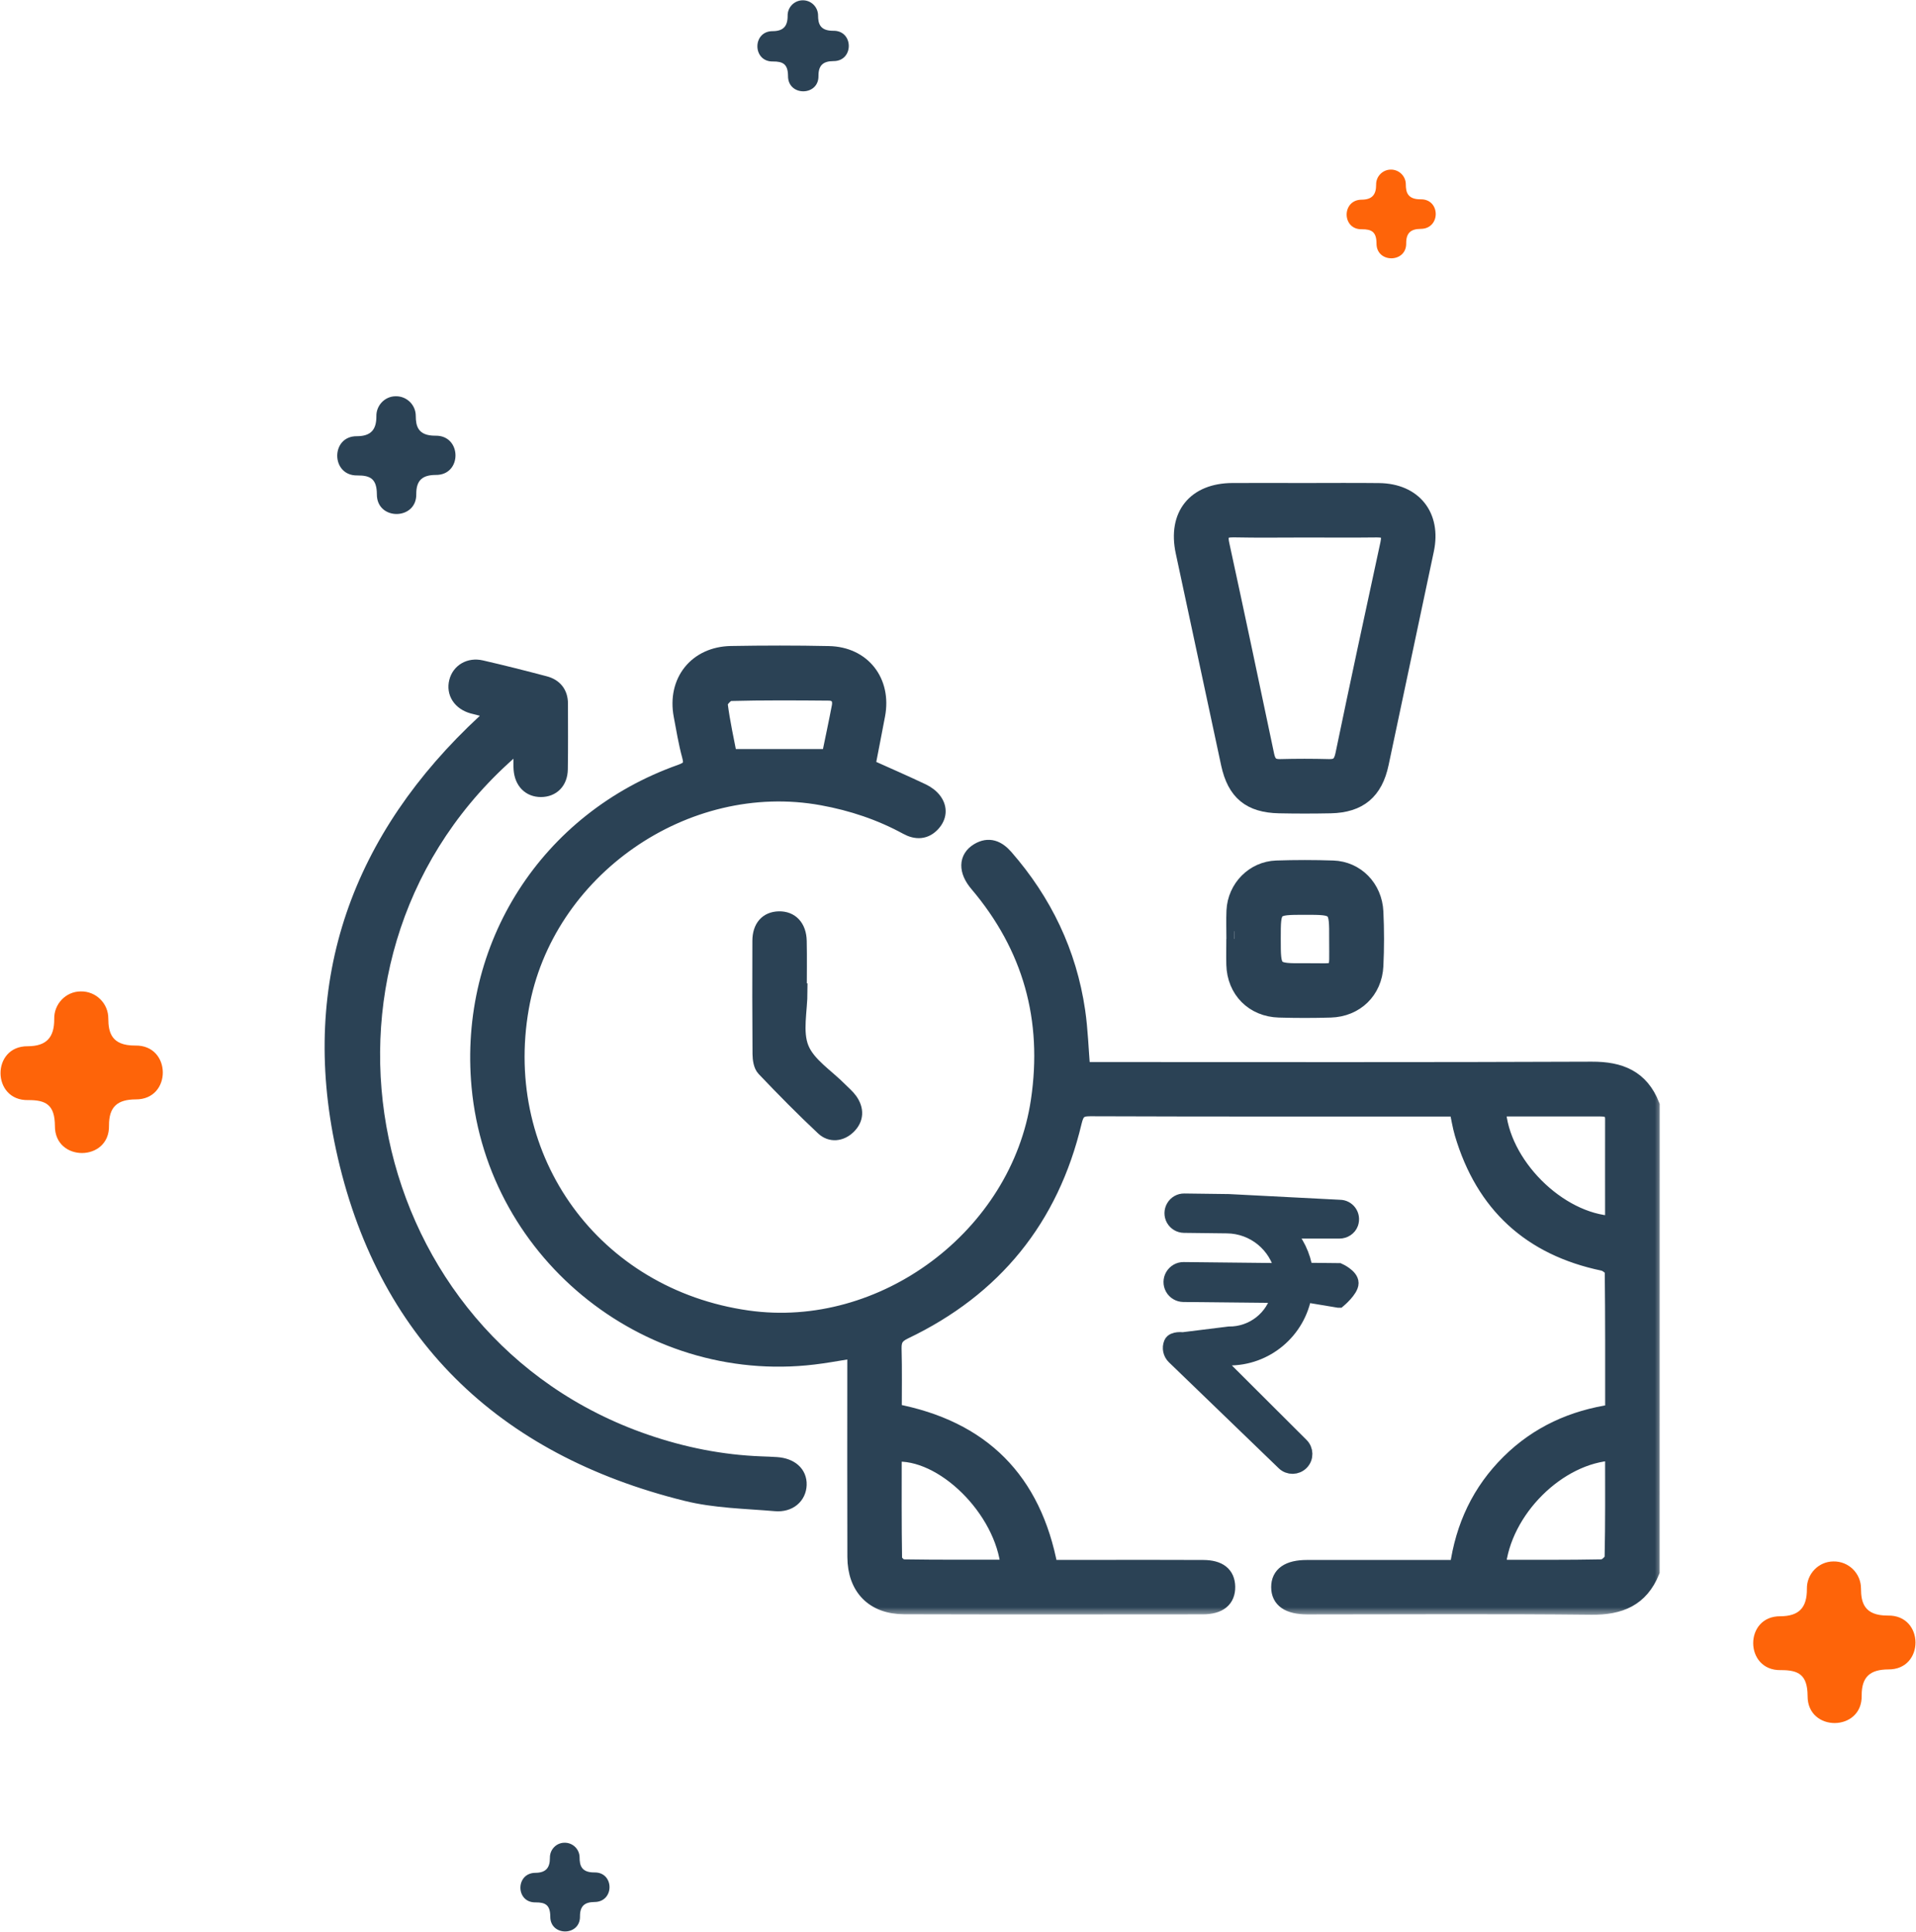 <svg xmlns="http://www.w3.org/2000/svg" width="121" height="122" viewBox="0 0 121 122" fill="none"><path fill-rule="evenodd" clip-rule="evenodd" d="M5.094 62.614C4.151 62.62 3.404 63.412 3.425 64.351C3.432 65.53 2.93 66.068 1.755 66.076C-0.555 66.051 -0.533 69.524 1.777 69.477C2.908 69.469 3.46 69.779 3.468 71.106C3.452 73.406 6.932 73.383 6.884 71.084C6.876 69.878 7.44 69.44 8.561 69.433C10.871 69.458 10.848 65.985 8.539 66.032C7.016 66.042 6.846 65.175 6.84 64.329C6.846 63.37 6.058 62.592 5.094 62.614V62.614Z" fill="#FE6409"></path><path fill-rule="evenodd" clip-rule="evenodd" d="M35.645 116.379C35.127 116.382 34.716 116.817 34.728 117.333C34.732 117.98 34.456 118.275 33.811 118.279C32.543 118.287 32.555 120.173 33.823 120.146C34.444 120.142 34.747 120.311 34.752 121.041C34.74 122.304 36.653 122.291 36.627 121.029C36.623 120.367 36.932 120.126 37.548 120.122C38.816 120.114 38.803 118.229 37.536 118.255C36.7 118.261 36.606 117.785 36.603 117.321C36.607 116.793 36.174 116.367 35.645 116.379Z" fill="#2B4255"></path><path fill-rule="evenodd" clip-rule="evenodd" d="M87.822 10.711C87.305 10.722 86.894 11.149 86.906 11.665C86.91 12.312 86.634 12.607 85.989 12.611C84.721 12.62 84.733 14.505 86.001 14.479C86.622 14.475 86.925 14.643 86.93 15.373C86.918 16.636 88.831 16.623 88.805 15.361C88.8 14.699 89.11 14.459 89.725 14.455C90.993 14.447 90.981 12.562 89.713 12.588C88.877 12.593 88.784 12.117 88.781 11.653C88.785 11.126 88.352 10.699 87.822 10.711V10.711Z" fill="#FE6409"></path><path fill-rule="evenodd" clip-rule="evenodd" d="M115.78 98.614C114.837 98.62 114.089 99.412 114.11 100.351C114.118 101.531 113.615 102.068 112.44 102.076C110.13 102.051 110.153 105.524 112.462 105.477C113.594 105.47 114.145 105.779 114.154 107.106C114.137 109.406 117.617 109.384 117.569 107.084C117.562 105.878 118.126 105.441 119.247 105.433C121.557 105.458 121.534 101.985 119.224 102.032C117.702 102.042 117.531 101.176 117.526 100.329C117.531 99.37 116.744 98.593 115.78 98.614V98.614Z" fill="#FE6409"></path><path fill-rule="evenodd" clip-rule="evenodd" d="M24.985 25.026C24.298 25.031 23.753 25.608 23.769 26.292C23.774 27.151 23.408 27.543 22.552 27.549C20.869 27.52 20.885 30.061 22.568 30.027C23.392 30.021 23.794 30.245 23.8 31.214C23.788 32.889 26.324 32.873 26.289 31.198C26.283 30.319 26.695 30 27.511 29.995C29.194 30.024 29.178 27.482 27.495 27.517C26.386 27.524 26.261 26.893 26.257 26.276C26.261 25.577 25.688 25.011 24.985 25.026Z" fill="#2B4255"></path><path fill-rule="evenodd" clip-rule="evenodd" d="M50.681 0.019C50.15 0.03 49.729 0.468 49.741 0.997C49.745 1.661 49.462 1.964 48.801 1.968C47.5 1.957 47.512 3.91 48.813 3.883C49.45 3.879 49.761 4.053 49.766 4.801C49.758 6.096 51.716 6.084 51.689 4.789C51.684 4.109 52.003 3.863 52.633 3.859C53.934 3.87 53.922 1.917 52.621 1.944C51.763 1.949 51.667 1.461 51.664 0.985C51.665 0.444 51.224 0.007 50.681 0.019Z" fill="#2B4255"></path><mask id="path-7-outside-1_887_1037" maskUnits="userSpaceOnUse" x="20" y="30" width="85" height="72" fill="black"><rect fill="white" x="20" y="30" width="85" height="72"></rect><path d="M104.308 99.249C103.611 100.967 102.303 101.498 100.504 101.481C94.679 101.418 88.849 101.458 83.024 101.458C82.863 101.458 82.698 101.458 82.537 101.458C81.377 101.454 80.778 101.039 80.778 100.24C80.774 99.441 81.368 99.021 82.533 99.021C85.381 99.016 88.224 99.021 91.072 99.021C91.389 99.021 91.711 99.021 92.05 99.021C92.416 96.383 93.469 94.169 95.304 92.352C97.116 90.558 99.326 89.553 101.87 89.187C101.87 86.183 101.879 83.228 101.844 80.277C101.839 80.094 101.478 79.808 101.241 79.759C96.652 78.8 93.692 76.081 92.362 71.59C92.219 71.104 92.144 70.595 92.019 70.015C91.742 70.015 91.478 70.015 91.215 70.015C83.76 70.015 76.306 70.024 68.856 69.997C68.164 69.992 67.972 70.216 67.815 70.867C66.365 76.969 62.776 81.38 57.124 84.08C56.589 84.335 56.424 84.616 56.437 85.174C56.473 86.495 56.45 87.821 56.45 89.147C62.017 90.196 65.271 93.477 66.307 99.016C67.266 99.016 68.213 99.016 69.155 99.016C71.431 99.016 73.708 99.008 75.984 99.021C76.993 99.025 77.489 99.432 77.507 100.208C77.52 101.016 77.002 101.454 75.957 101.454C69.668 101.458 63.383 101.467 57.093 101.449C55.165 101.445 54.022 100.271 54.013 98.334C54 94.32 54.009 90.312 54.009 86.299C54.009 85.978 54.009 85.656 54.009 85.268C53.245 85.393 52.558 85.518 51.87 85.616C41.22 87.174 31.27 79.335 30.279 68.622C29.462 59.766 34.577 51.757 42.987 48.776C43.577 48.566 43.737 48.334 43.568 47.731C43.34 46.896 43.202 46.039 43.041 45.187C42.635 43.039 43.978 41.339 46.166 41.298C48.223 41.263 50.286 41.258 52.344 41.303C54.486 41.348 55.799 43.039 55.401 45.155C55.196 46.245 54.982 47.329 54.772 48.414C55.955 48.945 57.115 49.45 58.254 49.99C58.535 50.124 58.821 50.333 58.999 50.588C59.334 51.061 59.281 51.579 58.897 52.007C58.432 52.53 57.856 52.539 57.272 52.217C55.593 51.302 53.812 50.708 51.928 50.365C43.264 48.785 34.434 54.936 32.903 63.636C31.212 73.246 37.506 81.884 47.201 83.259C55.776 84.478 64.329 78.085 65.601 69.515C66.365 64.368 65.097 59.801 61.727 55.824C61.021 54.994 61.035 54.19 61.771 53.744C62.454 53.333 63.008 53.583 63.49 54.132C65.936 56.935 67.494 60.167 68.034 63.855C68.208 65.051 68.244 66.269 68.351 67.573C68.69 67.573 69.034 67.573 69.382 67.573C79.765 67.573 90.144 67.595 100.527 67.551C102.317 67.542 103.634 68.073 104.312 69.809C104.308 79.621 104.308 89.433 104.308 99.249ZM94.581 99.008C96.817 99.008 99.009 99.025 101.196 98.981C101.424 98.976 101.83 98.597 101.835 98.383C101.884 96.169 101.866 93.954 101.866 91.74C98.411 91.906 94.907 95.374 94.581 99.008ZM101.866 77.295C101.866 75.05 101.861 72.863 101.866 70.671C101.866 70.104 101.504 70.01 101.053 70.01C100.107 70.01 99.161 70.01 98.214 70.01C97.009 70.01 95.804 70.01 94.594 70.01C94.773 73.501 98.411 77.144 101.866 77.295ZM63.704 99.003C63.369 95.329 59.53 91.549 56.446 91.821C56.446 94.026 56.432 96.24 56.468 98.45C56.473 98.637 56.816 98.976 57.004 98.981C59.222 99.016 61.432 99.003 63.704 99.003ZM52.379 47.807C52.589 46.785 52.821 45.709 53.027 44.629C53.125 44.111 52.884 43.754 52.348 43.749C50.268 43.731 48.188 43.718 46.108 43.772C45.871 43.776 45.429 44.254 45.456 44.463C45.603 45.629 45.862 46.78 46.058 47.807C48.237 47.807 50.277 47.807 52.379 47.807Z"></path><path d="M31.337 44.941C30.744 44.794 30.297 44.696 29.855 44.575C29.079 44.356 28.686 43.745 28.86 43.057C29.025 42.41 29.65 42.026 30.387 42.196C31.73 42.504 33.069 42.843 34.404 43.196C35.016 43.356 35.368 43.776 35.368 44.437C35.368 45.821 35.382 47.2 35.359 48.584C35.346 49.365 34.868 49.834 34.163 49.838C33.467 49.838 32.998 49.369 32.935 48.593C32.913 48.325 32.931 48.052 32.927 47.78C32.927 47.539 32.927 47.298 32.927 46.829C32.444 47.245 32.087 47.539 31.748 47.856C17.508 60.922 22.486 84.799 40.756 91.08C43.127 91.897 45.559 92.383 48.068 92.477C48.394 92.49 48.72 92.499 49.041 92.522C49.929 92.584 50.465 93.062 50.443 93.772C50.42 94.49 49.84 95.017 48.974 94.941C47.09 94.78 45.158 94.754 43.336 94.298C31.721 91.419 24.218 84.17 21.7 72.465C19.437 61.94 22.727 52.905 30.632 45.584C30.833 45.396 31.029 45.218 31.337 44.941Z"></path><path d="M82.382 31.005C83.954 31.005 85.525 30.991 87.092 31.009C89.297 31.036 90.516 32.581 90.06 34.732C89.105 39.227 88.159 43.727 87.203 48.222C86.828 49.994 85.842 50.825 84.034 50.865C82.954 50.887 81.869 50.887 80.784 50.865C78.945 50.829 77.999 50.043 77.61 48.249C76.651 43.781 75.695 39.317 74.74 34.844C74.249 32.536 75.472 31.018 77.825 31.005C79.351 30.996 80.865 31.005 82.382 31.005ZM82.413 33.447C80.927 33.447 79.436 33.469 77.95 33.438C77.227 33.42 76.977 33.634 77.142 34.388C78.106 38.825 79.043 43.267 79.976 47.709C80.083 48.209 80.298 48.454 80.842 48.441C81.869 48.414 82.9 48.414 83.927 48.441C84.503 48.454 84.712 48.213 84.829 47.66C85.752 43.214 86.708 38.776 87.668 34.339C87.806 33.697 87.632 33.433 86.958 33.442C85.445 33.46 83.927 33.447 82.413 33.447Z"></path><path d="M77.95 59.301C77.95 58.708 77.928 58.109 77.954 57.516C78.021 56.069 79.168 54.895 80.61 54.846C81.798 54.806 82.994 54.806 84.181 54.846C85.65 54.895 86.793 56.052 86.864 57.587C86.918 58.721 86.918 59.864 86.864 60.998C86.788 62.591 85.614 63.721 84.025 63.765C82.945 63.797 81.86 63.797 80.78 63.765C79.146 63.721 77.986 62.542 77.945 60.922C77.932 60.382 77.945 59.842 77.945 59.297C77.945 59.301 77.945 59.301 77.95 59.301ZM80.383 59.279C80.383 61.337 80.383 61.35 82.418 61.332C84.717 61.315 84.427 61.654 84.44 59.319C84.449 57.275 84.445 57.275 82.382 57.275C80.383 57.279 80.383 57.279 80.383 59.279Z"></path><path d="M50.496 62.605C50.496 63.823 50.161 65.176 50.589 66.22C51.013 67.265 52.201 67.997 53.053 68.868C53.263 69.082 53.5 69.274 53.669 69.515C54.062 70.073 54.053 70.653 53.558 71.135C53.094 71.586 52.469 71.653 52.009 71.22C50.723 70.015 49.487 68.76 48.273 67.484C48.081 67.283 48.027 66.885 48.023 66.573C48.005 64.189 48.005 61.801 48.014 59.417C48.018 58.56 48.456 58.074 49.188 58.056C49.942 58.038 50.429 58.551 50.447 59.435C50.469 60.493 50.451 61.551 50.451 62.605C50.464 62.605 50.482 62.605 50.496 62.605Z"></path><path d="M74.79 75.876C74.526 75.871 74.276 76.01 74.142 76.242C74.008 76.469 74.004 76.751 74.133 76.983C74.263 77.215 74.508 77.358 74.772 77.362L77.49 77.394C79.191 77.411 80.651 78.608 81.008 80.273L74.749 80.206C74.477 80.201 74.227 80.344 74.084 80.581C73.946 80.813 73.942 81.103 74.076 81.34C74.209 81.576 74.459 81.724 74.732 81.728L80.789 81.79C80.445 83.259 79.124 84.29 77.615 84.277L74.7 84.638H74.692C74.692 84.638 74.107 84.562 73.991 84.848C73.875 85.134 73.946 85.46 74.165 85.674L81.102 92.37C81.401 92.66 81.878 92.651 82.168 92.352C82.459 92.053 82.45 91.575 82.151 91.285L76.58 85.728L77.571 85.737C79.937 85.763 81.963 84.058 82.352 81.728L84.53 82.09H84.539C84.539 82.09 85.298 81.447 85.298 81.032C85.298 80.612 84.548 80.273 84.548 80.273L82.41 80.25C82.276 79.3 81.847 78.42 81.186 77.724H84.588C84.891 77.724 85.182 77.541 85.284 77.255C85.458 76.746 85.088 76.273 84.606 76.273L77.597 75.912L74.79 75.876Z"></path></mask><path d="M104.308 99.249C103.611 100.967 102.303 101.498 100.504 101.481C94.679 101.418 88.849 101.458 83.024 101.458C82.863 101.458 82.698 101.458 82.537 101.458C81.377 101.454 80.778 101.039 80.778 100.24C80.774 99.441 81.368 99.021 82.533 99.021C85.381 99.016 88.224 99.021 91.072 99.021C91.389 99.021 91.711 99.021 92.05 99.021C92.416 96.383 93.469 94.169 95.304 92.352C97.116 90.558 99.326 89.553 101.87 89.187C101.87 86.183 101.879 83.228 101.844 80.277C101.839 80.094 101.478 79.808 101.241 79.759C96.652 78.8 93.692 76.081 92.362 71.59C92.219 71.104 92.144 70.595 92.019 70.015C91.742 70.015 91.478 70.015 91.215 70.015C83.76 70.015 76.306 70.024 68.856 69.997C68.164 69.992 67.972 70.216 67.815 70.867C66.365 76.969 62.776 81.38 57.124 84.08C56.589 84.335 56.424 84.616 56.437 85.174C56.473 86.495 56.45 87.821 56.45 89.147C62.017 90.196 65.271 93.477 66.307 99.016C67.266 99.016 68.213 99.016 69.155 99.016C71.431 99.016 73.708 99.008 75.984 99.021C76.993 99.025 77.489 99.432 77.507 100.208C77.52 101.016 77.002 101.454 75.957 101.454C69.668 101.458 63.383 101.467 57.093 101.449C55.165 101.445 54.022 100.271 54.013 98.334C54 94.32 54.009 90.312 54.009 86.299C54.009 85.978 54.009 85.656 54.009 85.268C53.245 85.393 52.558 85.518 51.87 85.616C41.22 87.174 31.27 79.335 30.279 68.622C29.462 59.766 34.577 51.757 42.987 48.776C43.577 48.566 43.737 48.334 43.568 47.731C43.34 46.896 43.202 46.039 43.041 45.187C42.635 43.039 43.978 41.339 46.166 41.298C48.223 41.263 50.286 41.258 52.344 41.303C54.486 41.348 55.799 43.039 55.401 45.155C55.196 46.245 54.982 47.329 54.772 48.414C55.955 48.945 57.115 49.45 58.254 49.99C58.535 50.124 58.821 50.333 58.999 50.588C59.334 51.061 59.281 51.579 58.897 52.007C58.432 52.53 57.856 52.539 57.272 52.217C55.593 51.302 53.812 50.708 51.928 50.365C43.264 48.785 34.434 54.936 32.903 63.636C31.212 73.246 37.506 81.884 47.201 83.259C55.776 84.478 64.329 78.085 65.601 69.515C66.365 64.368 65.097 59.801 61.727 55.824C61.021 54.994 61.035 54.19 61.771 53.744C62.454 53.333 63.008 53.583 63.49 54.132C65.936 56.935 67.494 60.167 68.034 63.855C68.208 65.051 68.244 66.269 68.351 67.573C68.69 67.573 69.034 67.573 69.382 67.573C79.765 67.573 90.144 67.595 100.527 67.551C102.317 67.542 103.634 68.073 104.312 69.809C104.308 79.621 104.308 89.433 104.308 99.249ZM94.581 99.008C96.817 99.008 99.009 99.025 101.196 98.981C101.424 98.976 101.83 98.597 101.835 98.383C101.884 96.169 101.866 93.954 101.866 91.74C98.411 91.906 94.907 95.374 94.581 99.008ZM101.866 77.295C101.866 75.05 101.861 72.863 101.866 70.671C101.866 70.104 101.504 70.01 101.053 70.01C100.107 70.01 99.161 70.01 98.214 70.01C97.009 70.01 95.804 70.01 94.594 70.01C94.773 73.501 98.411 77.144 101.866 77.295ZM63.704 99.003C63.369 95.329 59.53 91.549 56.446 91.821C56.446 94.026 56.432 96.24 56.468 98.45C56.473 98.637 56.816 98.976 57.004 98.981C59.222 99.016 61.432 99.003 63.704 99.003ZM52.379 47.807C52.589 46.785 52.821 45.709 53.027 44.629C53.125 44.111 52.884 43.754 52.348 43.749C50.268 43.731 48.188 43.718 46.108 43.772C45.871 43.776 45.429 44.254 45.456 44.463C45.603 45.629 45.862 46.78 46.058 47.807C48.237 47.807 50.277 47.807 52.379 47.807Z" fill="#2B4255"></path><path d="M31.337 44.941C30.744 44.794 30.297 44.696 29.855 44.575C29.079 44.356 28.686 43.745 28.86 43.057C29.025 42.41 29.65 42.026 30.387 42.196C31.73 42.504 33.069 42.843 34.404 43.196C35.016 43.356 35.368 43.776 35.368 44.437C35.368 45.821 35.382 47.2 35.359 48.584C35.346 49.365 34.868 49.834 34.163 49.838C33.467 49.838 32.998 49.369 32.935 48.593C32.913 48.325 32.931 48.052 32.927 47.78C32.927 47.539 32.927 47.298 32.927 46.829C32.444 47.245 32.087 47.539 31.748 47.856C17.508 60.922 22.486 84.799 40.756 91.08C43.127 91.897 45.559 92.383 48.068 92.477C48.394 92.49 48.72 92.499 49.041 92.522C49.929 92.584 50.465 93.062 50.443 93.772C50.42 94.49 49.84 95.017 48.974 94.941C47.09 94.78 45.158 94.754 43.336 94.298C31.721 91.419 24.218 84.17 21.7 72.465C19.437 61.94 22.727 52.905 30.632 45.584C30.833 45.396 31.029 45.218 31.337 44.941Z" fill="#2B4255"></path><path d="M82.382 31.005C83.954 31.005 85.525 30.991 87.092 31.009C89.297 31.036 90.516 32.581 90.06 34.732C89.105 39.227 88.159 43.727 87.203 48.222C86.828 49.994 85.842 50.825 84.034 50.865C82.954 50.887 81.869 50.887 80.784 50.865C78.945 50.829 77.999 50.043 77.61 48.249C76.651 43.781 75.695 39.317 74.74 34.844C74.249 32.536 75.472 31.018 77.825 31.005C79.351 30.996 80.865 31.005 82.382 31.005ZM82.413 33.447C80.927 33.447 79.436 33.469 77.95 33.438C77.227 33.42 76.977 33.634 77.142 34.388C78.106 38.825 79.043 43.267 79.976 47.709C80.083 48.209 80.298 48.454 80.842 48.441C81.869 48.414 82.9 48.414 83.927 48.441C84.503 48.454 84.712 48.213 84.829 47.66C85.752 43.214 86.708 38.776 87.668 34.339C87.806 33.697 87.632 33.433 86.958 33.442C85.445 33.46 83.927 33.447 82.413 33.447Z" fill="#2B4255"></path><path d="M77.95 59.301C77.95 58.708 77.928 58.109 77.954 57.516C78.021 56.069 79.168 54.895 80.61 54.846C81.798 54.806 82.994 54.806 84.181 54.846C85.65 54.895 86.793 56.052 86.864 57.587C86.918 58.721 86.918 59.864 86.864 60.998C86.788 62.591 85.614 63.721 84.025 63.765C82.945 63.797 81.86 63.797 80.78 63.765C79.146 63.721 77.986 62.542 77.945 60.922C77.932 60.382 77.945 59.842 77.945 59.297C77.945 59.301 77.945 59.301 77.95 59.301ZM80.383 59.279C80.383 61.337 80.383 61.35 82.418 61.332C84.717 61.315 84.427 61.654 84.44 59.319C84.449 57.275 84.445 57.275 82.382 57.275C80.383 57.279 80.383 57.279 80.383 59.279Z" fill="#2B4255"></path><path d="M50.496 62.605C50.496 63.823 50.161 65.176 50.589 66.22C51.013 67.265 52.201 67.997 53.053 68.868C53.263 69.082 53.5 69.274 53.669 69.515C54.062 70.073 54.053 70.653 53.558 71.135C53.094 71.586 52.469 71.653 52.009 71.22C50.723 70.015 49.487 68.76 48.273 67.484C48.081 67.283 48.027 66.885 48.023 66.573C48.005 64.189 48.005 61.801 48.014 59.417C48.018 58.56 48.456 58.074 49.188 58.056C49.942 58.038 50.429 58.551 50.447 59.435C50.469 60.493 50.451 61.551 50.451 62.605C50.464 62.605 50.482 62.605 50.496 62.605Z" fill="#2B4255"></path><path d="M74.79 75.876C74.526 75.871 74.276 76.01 74.142 76.242C74.008 76.469 74.004 76.751 74.133 76.983C74.263 77.215 74.508 77.358 74.772 77.362L77.49 77.394C79.191 77.411 80.651 78.608 81.008 80.273L74.749 80.206C74.477 80.201 74.227 80.344 74.084 80.581C73.946 80.813 73.942 81.103 74.076 81.34C74.209 81.576 74.459 81.724 74.732 81.728L80.789 81.79C80.445 83.259 79.124 84.29 77.615 84.277L74.7 84.638H74.692C74.692 84.638 74.107 84.562 73.991 84.848C73.875 85.134 73.946 85.46 74.165 85.674L81.102 92.37C81.401 92.66 81.878 92.651 82.168 92.352C82.459 92.053 82.45 91.575 82.151 91.285L76.58 85.728L77.571 85.737C79.937 85.763 81.963 84.058 82.352 81.728L84.53 82.09H84.539C84.539 82.09 85.298 81.447 85.298 81.032C85.298 80.612 84.548 80.273 84.548 80.273L82.41 80.25C82.276 79.3 81.847 78.42 81.186 77.724H84.588C84.891 77.724 85.182 77.541 85.284 77.255C85.458 76.746 85.088 76.273 84.606 76.273L77.597 75.912L74.79 75.876Z" fill="#2B4255"></path><path d="M104.308 99.249C103.611 100.967 102.303 101.498 100.504 101.481C94.679 101.418 88.849 101.458 83.024 101.458C82.863 101.458 82.698 101.458 82.537 101.458C81.377 101.454 80.778 101.039 80.778 100.24C80.774 99.441 81.368 99.021 82.533 99.021C85.381 99.016 88.224 99.021 91.072 99.021C91.389 99.021 91.711 99.021 92.05 99.021C92.416 96.383 93.469 94.169 95.304 92.352C97.116 90.558 99.326 89.553 101.87 89.187C101.87 86.183 101.879 83.228 101.844 80.277C101.839 80.094 101.478 79.808 101.241 79.759C96.652 78.8 93.692 76.081 92.362 71.59C92.219 71.104 92.144 70.595 92.019 70.015C91.742 70.015 91.478 70.015 91.215 70.015C83.76 70.015 76.306 70.024 68.856 69.997C68.164 69.992 67.972 70.216 67.815 70.867C66.365 76.969 62.776 81.38 57.124 84.08C56.589 84.335 56.424 84.616 56.437 85.174C56.473 86.495 56.45 87.821 56.45 89.147C62.017 90.196 65.271 93.477 66.307 99.016C67.266 99.016 68.213 99.016 69.155 99.016C71.431 99.016 73.708 99.008 75.984 99.021C76.993 99.025 77.489 99.432 77.507 100.208C77.52 101.016 77.002 101.454 75.957 101.454C69.668 101.458 63.383 101.467 57.093 101.449C55.165 101.445 54.022 100.271 54.013 98.334C54 94.32 54.009 90.312 54.009 86.299C54.009 85.978 54.009 85.656 54.009 85.268C53.245 85.393 52.558 85.518 51.87 85.616C41.22 87.174 31.27 79.335 30.279 68.622C29.462 59.766 34.577 51.757 42.987 48.776C43.577 48.566 43.737 48.334 43.568 47.731C43.34 46.896 43.202 46.039 43.041 45.187C42.635 43.039 43.978 41.339 46.166 41.298C48.223 41.263 50.286 41.258 52.344 41.303C54.486 41.348 55.799 43.039 55.401 45.155C55.196 46.245 54.982 47.329 54.772 48.414C55.955 48.945 57.115 49.45 58.254 49.99C58.535 50.124 58.821 50.333 58.999 50.588C59.334 51.061 59.281 51.579 58.897 52.007C58.432 52.53 57.856 52.539 57.272 52.217C55.593 51.302 53.812 50.708 51.928 50.365C43.264 48.785 34.434 54.936 32.903 63.636C31.212 73.246 37.506 81.884 47.201 83.259C55.776 84.478 64.329 78.085 65.601 69.515C66.365 64.368 65.097 59.801 61.727 55.824C61.021 54.994 61.035 54.19 61.771 53.744C62.454 53.333 63.008 53.583 63.49 54.132C65.936 56.935 67.494 60.167 68.034 63.855C68.208 65.051 68.244 66.269 68.351 67.573C68.69 67.573 69.034 67.573 69.382 67.573C79.765 67.573 90.144 67.595 100.527 67.551C102.317 67.542 103.634 68.073 104.312 69.809C104.308 79.621 104.308 89.433 104.308 99.249ZM94.581 99.008C96.817 99.008 99.009 99.025 101.196 98.981C101.424 98.976 101.83 98.597 101.835 98.383C101.884 96.169 101.866 93.954 101.866 91.74C98.411 91.906 94.907 95.374 94.581 99.008ZM101.866 77.295C101.866 75.05 101.861 72.863 101.866 70.671C101.866 70.104 101.504 70.01 101.053 70.01C100.107 70.01 99.161 70.01 98.214 70.01C97.009 70.01 95.804 70.01 94.594 70.01C94.773 73.501 98.411 77.144 101.866 77.295ZM63.704 99.003C63.369 95.329 59.53 91.549 56.446 91.821C56.446 94.026 56.432 96.24 56.468 98.45C56.473 98.637 56.816 98.976 57.004 98.981C59.222 99.016 61.432 99.003 63.704 99.003ZM52.379 47.807C52.589 46.785 52.821 45.709 53.027 44.629C53.125 44.111 52.884 43.754 52.348 43.749C50.268 43.731 48.188 43.718 46.108 43.772C45.871 43.776 45.429 44.254 45.456 44.463C45.603 45.629 45.862 46.78 46.058 47.807C48.237 47.807 50.277 47.807 52.379 47.807Z" stroke="#2B4255" mask="url(#path-7-outside-1_887_1037)"></path><path d="M31.337 44.941C30.744 44.794 30.297 44.696 29.855 44.575C29.079 44.356 28.686 43.745 28.86 43.057C29.025 42.41 29.65 42.026 30.387 42.196C31.73 42.504 33.069 42.843 34.404 43.196C35.016 43.356 35.368 43.776 35.368 44.437C35.368 45.821 35.382 47.2 35.359 48.584C35.346 49.365 34.868 49.834 34.163 49.838C33.467 49.838 32.998 49.369 32.935 48.593C32.913 48.325 32.931 48.052 32.927 47.78C32.927 47.539 32.927 47.298 32.927 46.829C32.444 47.245 32.087 47.539 31.748 47.856C17.508 60.922 22.486 84.799 40.756 91.08C43.127 91.897 45.559 92.383 48.068 92.477C48.394 92.49 48.72 92.499 49.041 92.522C49.929 92.584 50.465 93.062 50.443 93.772C50.42 94.49 49.84 95.017 48.974 94.941C47.09 94.78 45.158 94.754 43.336 94.298C31.721 91.419 24.218 84.17 21.7 72.465C19.437 61.94 22.727 52.905 30.632 45.584C30.833 45.396 31.029 45.218 31.337 44.941Z" stroke="#2B4255" mask="url(#path-7-outside-1_887_1037)"></path><path d="M82.382 31.005C83.954 31.005 85.525 30.991 87.092 31.009C89.297 31.036 90.516 32.581 90.06 34.732C89.105 39.227 88.159 43.727 87.203 48.222C86.828 49.994 85.842 50.825 84.034 50.865C82.954 50.887 81.869 50.887 80.784 50.865C78.945 50.829 77.999 50.043 77.61 48.249C76.651 43.781 75.695 39.317 74.74 34.844C74.249 32.536 75.472 31.018 77.825 31.005C79.351 30.996 80.865 31.005 82.382 31.005ZM82.413 33.447C80.927 33.447 79.436 33.469 77.95 33.438C77.227 33.42 76.977 33.634 77.142 34.388C78.106 38.825 79.043 43.267 79.976 47.709C80.083 48.209 80.298 48.454 80.842 48.441C81.869 48.414 82.9 48.414 83.927 48.441C84.503 48.454 84.712 48.213 84.829 47.66C85.752 43.214 86.708 38.776 87.668 34.339C87.806 33.697 87.632 33.433 86.958 33.442C85.445 33.46 83.927 33.447 82.413 33.447Z" stroke="#2B4255" mask="url(#path-7-outside-1_887_1037)"></path><path d="M77.95 59.301C77.95 58.708 77.928 58.109 77.954 57.516C78.021 56.069 79.168 54.895 80.61 54.846C81.798 54.806 82.994 54.806 84.181 54.846C85.65 54.895 86.793 56.052 86.864 57.587C86.918 58.721 86.918 59.864 86.864 60.998C86.788 62.591 85.614 63.721 84.025 63.765C82.945 63.797 81.86 63.797 80.78 63.765C79.146 63.721 77.986 62.542 77.945 60.922C77.932 60.382 77.945 59.842 77.945 59.297C77.945 59.301 77.945 59.301 77.95 59.301ZM80.383 59.279C80.383 61.337 80.383 61.35 82.418 61.332C84.717 61.315 84.427 61.654 84.44 59.319C84.449 57.275 84.445 57.275 82.382 57.275C80.383 57.279 80.383 57.279 80.383 59.279Z" stroke="#2B4255" mask="url(#path-7-outside-1_887_1037)"></path><path d="M50.496 62.605C50.496 63.823 50.161 65.176 50.589 66.22C51.013 67.265 52.201 67.997 53.053 68.868C53.263 69.082 53.5 69.274 53.669 69.515C54.062 70.073 54.053 70.653 53.558 71.135C53.094 71.586 52.469 71.653 52.009 71.22C50.723 70.015 49.487 68.76 48.273 67.484C48.081 67.283 48.027 66.885 48.023 66.573C48.005 64.189 48.005 61.801 48.014 59.417C48.018 58.56 48.456 58.074 49.188 58.056C49.942 58.038 50.429 58.551 50.447 59.435C50.469 60.493 50.451 61.551 50.451 62.605C50.464 62.605 50.482 62.605 50.496 62.605Z" stroke="#2B4255" mask="url(#path-7-outside-1_887_1037)"></path><path d="M74.79 75.876C74.526 75.871 74.276 76.01 74.142 76.242C74.008 76.469 74.004 76.751 74.133 76.983C74.263 77.215 74.508 77.358 74.772 77.362L77.49 77.394C79.191 77.411 80.651 78.608 81.008 80.273L74.749 80.206C74.477 80.201 74.227 80.344 74.084 80.581C73.946 80.813 73.942 81.103 74.076 81.34C74.209 81.576 74.459 81.724 74.732 81.728L80.789 81.79C80.445 83.259 79.124 84.29 77.615 84.277L74.7 84.638H74.692C74.692 84.638 74.107 84.562 73.991 84.848C73.875 85.134 73.946 85.46 74.165 85.674L81.102 92.37C81.401 92.66 81.878 92.651 82.168 92.352C82.459 92.053 82.45 91.575 82.151 91.285L76.58 85.728L77.571 85.737C79.937 85.763 81.963 84.058 82.352 81.728L84.53 82.09H84.539C84.539 82.09 85.298 81.447 85.298 81.032C85.298 80.612 84.548 80.273 84.548 80.273L82.41 80.25C82.276 79.3 81.847 78.42 81.186 77.724H84.588C84.891 77.724 85.182 77.541 85.284 77.255C85.458 76.746 85.088 76.273 84.606 76.273L77.597 75.912L74.79 75.876Z" stroke="#2B4255" mask="url(#path-7-outside-1_887_1037)"></path></svg>
